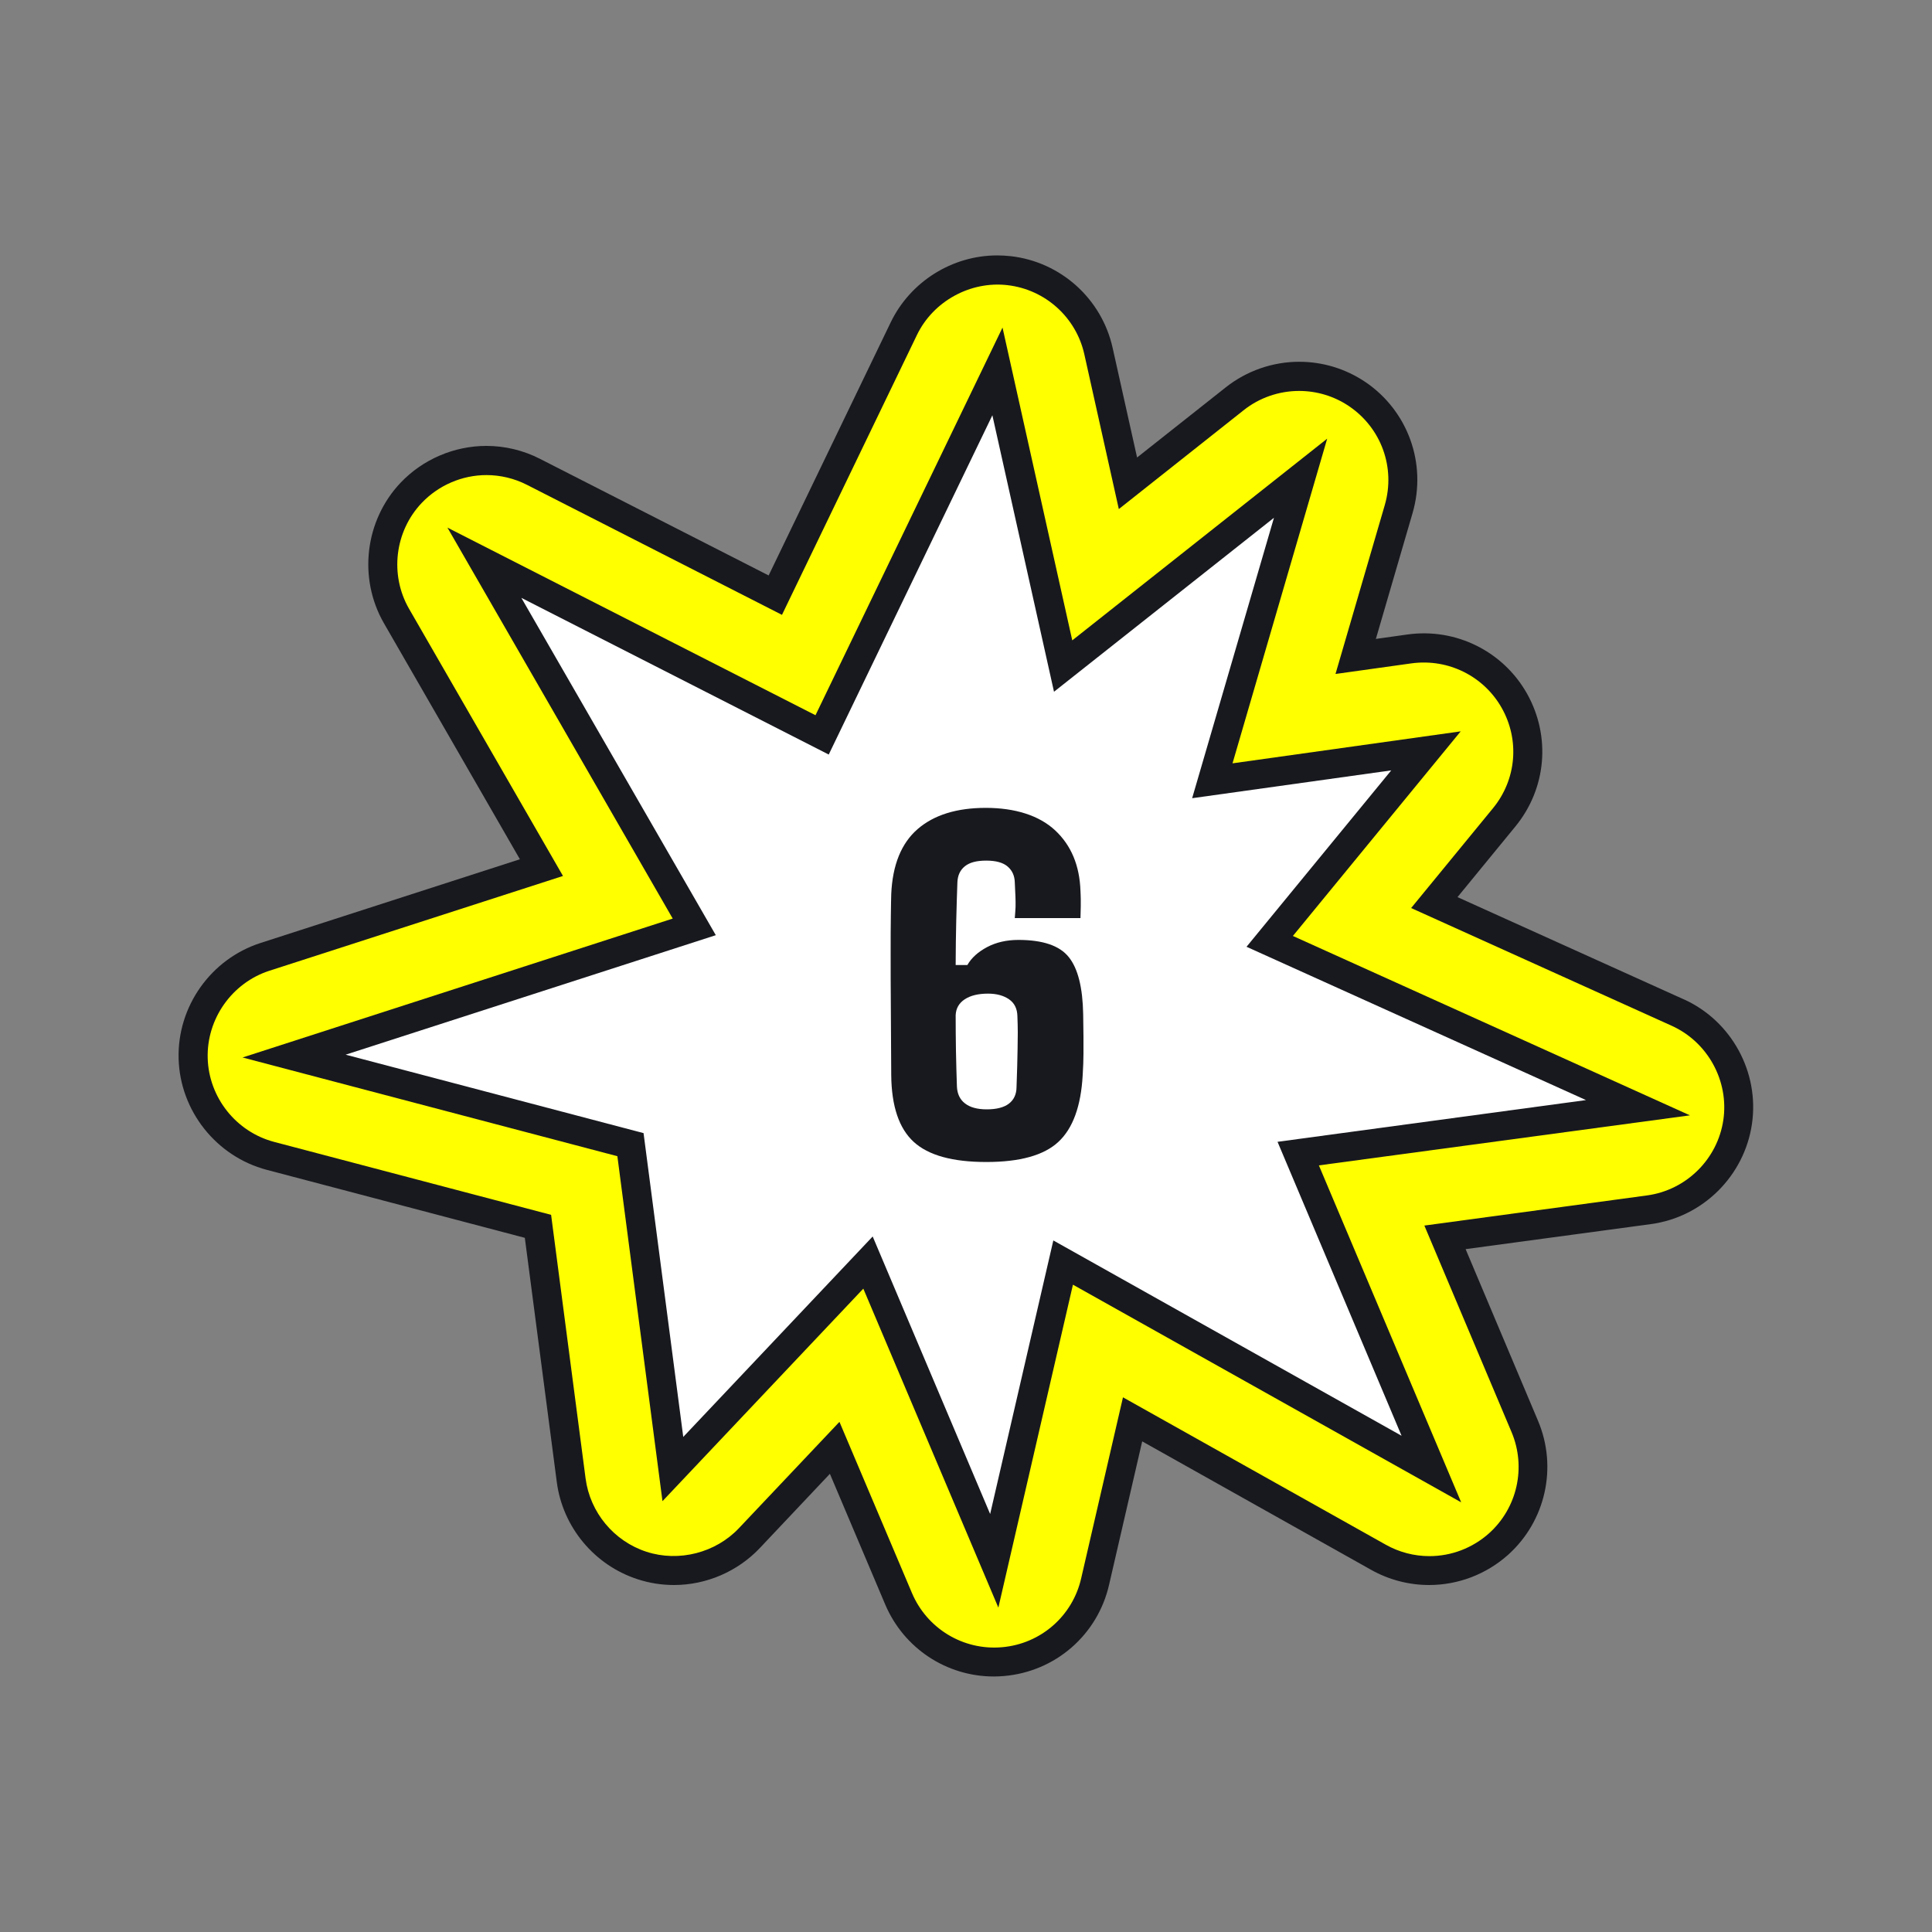 <?xml version="1.0" encoding="utf-8"?>
<svg xmlns="http://www.w3.org/2000/svg" id="Ebene_1" viewBox="0 0 200 200">
  <rect x="0" y="0" width="200" height="200" fill="#808080" stroke="none"/>
  <path d="M174.3,103.45l-23.42-10.58,5.99-7.31c3.22-3.93,3.69-9.32,1.21-13.75-2.44-4.34-7.31-6.83-12.37-6.13l-3.28.46,3.8-13.03c1.49-5.13-.48-10.59-4.91-13.58-2.03-1.36-4.39-2.08-6.83-2.08-2.75,0-5.44.94-7.59,2.64l-9.19,7.27-2.53-11.35c-1.13-5.08-5.37-8.9-10.54-9.49-.47-.05-.94-.08-1.41-.08-4.67,0-8.99,2.72-11.02,6.92l-12.64,26.21-23.67-12.07c-1.71-.88-3.63-1.34-5.55-1.34-3.34,0-6.58,1.39-8.88,3.81-3.7,3.9-4.41,9.88-1.73,14.54l14.08,24.44-26.86,8.67c-5.14,1.66-8.62,6.58-8.47,11.98.15,5.4,3.9,10.12,9.12,11.5l26.72,7.04,3.31,25.29c.61,4.66,3.89,8.6,8.36,10.05,1.22.4,2.49.6,3.77.6,3.35,0,6.59-1.4,8.89-3.83l7.25-7.68,5.72,13.51c1.92,4.54,6.34,7.47,11.26,7.47.35,0,.71-.02,1.06-.05,5.3-.46,9.67-4.25,10.86-9.44l3.43-14.85,23.72,13.31c1.82,1.02,3.89,1.56,5.98,1.56,3.01,0,5.91-1.11,8.16-3.11,3.9-3.49,5.15-9.06,3.12-13.88l-7.5-17.78,19.17-2.59c5.38-.72,9.68-4.98,10.47-10.36.79-5.37-2.12-10.69-7.07-12.92" style="fill:#18191f; stroke-width:0px;"/>
  <path d="M178.4,115.93c-.59,4.06-3.84,7.27-7.9,7.82l-23.05,3.12,9.03,21.39c1.53,3.64.59,7.85-2.35,10.48-1.7,1.51-3.88,2.35-6.16,2.35-1.58,0-3.14-.41-4.51-1.18l-27.21-15.26-4.33,18.75c-.9,3.91-4.2,6.78-8.2,7.12-4.01.35-7.75-1.93-9.31-5.6l-7.51-17.73-10.41,11.01c-2.4,2.54-6.21,3.53-9.56,2.44-3.37-1.09-5.85-4.07-6.31-7.59l-3.57-27.29-28.67-7.55c-3.94-1.04-6.77-4.6-6.88-8.68-.11-4.07,2.52-7.79,6.39-9.04l30.39-9.81-15.93-27.65c-2.03-3.52-1.49-8.03,1.31-10.97,1.74-1.83,4.18-2.88,6.7-2.88,1.45,0,2.9.35,4.19,1.01l26.4,13.46,13.97-28.97c1.68-3.49,5.52-5.61,9.38-5.16,3.9.45,7.1,3.33,7.95,7.16l3.57,16.02,12.93-10.24c1.62-1.29,3.66-1.99,5.73-1.99,1.84,0,3.63.54,5.16,1.57,3.35,2.26,4.84,6.37,3.71,10.25l-5.1,17.48,7.87-1.1c3.83-.52,7.5,1.35,9.34,4.62,1.88,3.34,1.52,7.42-.91,10.38l-8.47,10.33,26.98,12.19c3.73,1.69,5.93,5.7,5.34,9.75" style="fill:#ff0; stroke-width:0px;"/>
  <polygon points="136.53 120.64 174.94 115.46 133.84 96.89 151.21 75.71 127.59 79.02 137.39 45.41 111 66.29 103.78 33.91 84.42 74.04 46.32 54.62 69.64 95.09 25.11 109.47 63.91 119.69 68.58 155.4 89.37 133.4 103.35 166.42 111.07 132.99 151.26 155.52 136.53 120.64" style="fill:#18191f; stroke-width:0px;"/>
  <polygon points="132.25 118.2 145.09 148.63 109.04 128.41 102.5 156.73 90.34 128 70.73 148.75 66.62 117.3 35.78 109.18 74.1 96.81 53.97 61.89 85.79 78.11 102.73 42.99 109.11 71.61 131.88 53.6 123.41 82.63 144.02 79.75 129.04 98.01 164.18 113.88 132.25 118.2" style="fill:#fff; stroke-width:0px;"/>
  <path d="M102.1,120.29c-3.49,0-5.99-.69-7.51-2.08-1.52-1.39-2.3-3.69-2.33-6.91-.01-2.52-.03-4.83-.04-6.93-.02-2.1-.02-3.96-.02-5.59s0-2.96.02-4.01c.01-1.05.03-1.78.04-2.2.13-3.04,1.05-5.29,2.74-6.75,1.69-1.46,4.04-2.19,7.05-2.19s5.52.78,7.18,2.33,2.53,3.64,2.62,6.26c.01.31.03.59.03.83,0,.24,0,.51,0,.8,0,.3-.02.69-.03,1.19h-6.8c.04-.48.07-.87.08-1.17s0-.64-.01-1.01c-.01-.36-.04-.88-.07-1.53-.02-.67-.26-1.21-.73-1.62-.47-.41-1.21-.62-2.22-.62s-1.72.19-2.21.58c-.49.39-.75.94-.78,1.65-.04,1.21-.09,2.54-.12,3.99s-.06,2.98-.06,4.59h1.21c.43-.75,1.11-1.36,2.05-1.86.93-.49,2.01-.74,3.23-.74,2.53,0,4.27.59,5.22,1.78.95,1.18,1.44,3.16,1.49,5.91.01.94.03,1.71.03,2.33s0,1.21,0,1.8-.03,1.32-.08,2.18c-.18,3.22-1.02,5.52-2.52,6.91-1.5,1.39-3.98,2.08-7.46,2.08ZM102.15,114.84c1.01,0,1.78-.2,2.29-.59.51-.39.78-.96.79-1.69.03-.79.05-1.51.07-2.16.01-.65.03-1.26.04-1.84s.02-1.15.02-1.7-.02-1.11-.04-1.68c-.02-.76-.3-1.34-.86-1.73-.56-.39-1.29-.59-2.18-.59-1,0-1.8.19-2.4.58-.6.39-.92.94-.95,1.65,0,1.21.01,2.43.03,3.67.02,1.24.06,2.47.1,3.71.03.76.31,1.35.83,1.75.52.41,1.27.62,2.26.62Z" style="fill:#18191f; stroke-width:0px;"/>
</svg>